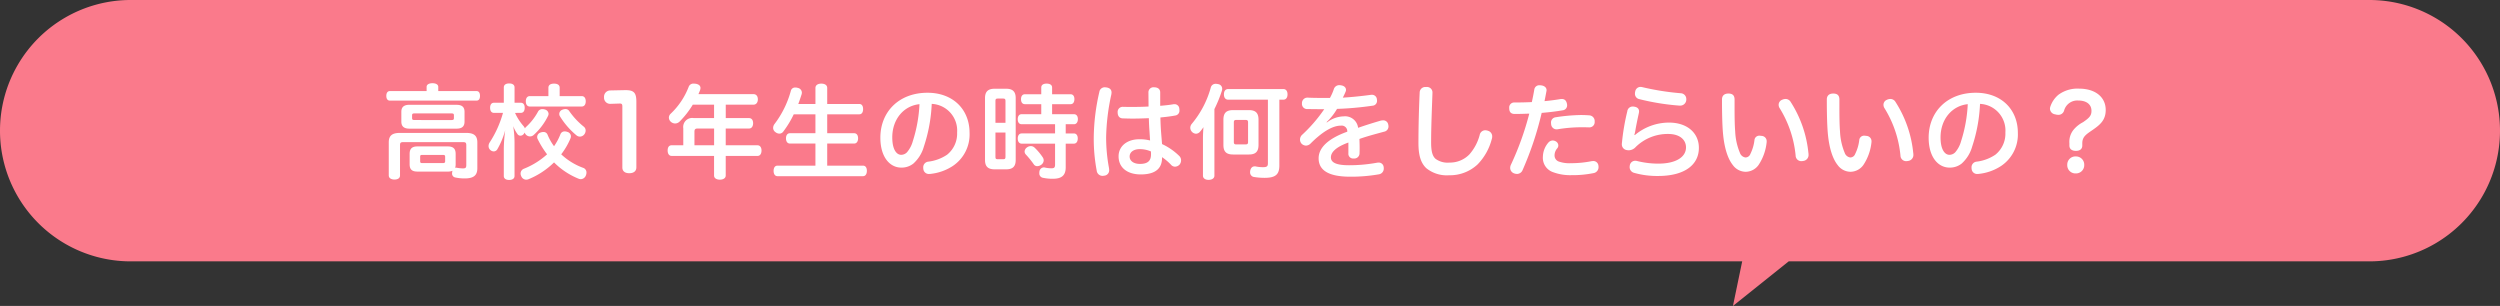 <svg xmlns="http://www.w3.org/2000/svg" width="440.001" height="53.85" viewBox="0 0 440.001 53.85"><rect x="0" y="0" width="440.001" height="53.85" fill="#333333" stroke="none"/><g transform="translate(-690 -723)"><path d="M4859.627,19398H4576a23,23,0,1,1,0-46h394a23,23,0,1,1,0,46H4867.813l-9.815,7.852Z" transform="translate(-3863 -18629)" fill="#fa7a8b"/><path d="M-143.865-13.968v-.738c0-.414-.414-.648-1.026-.648s-1.026.234-1.026.648v.738h-6.48c-.4,0-.612.342-.612.846s.216.828.612.828h15.282c.4,0,.594-.324.594-.828,0-.522-.2-.846-.594-.846Zm3.06,11.052c0-.936-.45-1.314-1.386-1.314h-5.346c-.918,0-1.368.378-1.368,1.314V-1.08c0,.918.45,1.278,1.368,1.278h5.364a1.978,1.978,0,0,0,.81-.144c-.018.036-.018.09-.036.144a2,2,0,0,0-.036.306.692.692,0,0,0,.594.738,7.723,7.723,0,0,0,1.62.162c1.512,0,2.232-.486,2.232-1.782V-4.932c0-1.152-.558-1.674-1.944-1.674h-11.7c-1.4,0-1.944.522-1.944,1.674V.9c.018.432.4.7,1.008.7s.972-.27.972-.7V-4.446c0-.45.144-.54.594-.54h10.476c.45,0,.594.09.594.54v3.51c0,.468-.144.576-.594.576a6.846,6.846,0,0,1-1.044-.108.5.5,0,0,0-.162-.018.5.5,0,0,0-.162.018,1.912,1.912,0,0,0,.09-.612Zm-5.868,1.62c-.27,0-.378-.054-.378-.324v-.792c0-.288.108-.324.4-.324h3.582c.27,0,.414.036.414.324v.792c0,.27-.144.324-.414.324Zm-2.268-10.26c-.936,0-1.422.378-1.422,1.224V-8.6c0,.864.486,1.242,1.422,1.242h8.3c.936,0,1.4-.378,1.4-1.242v-1.728c0-.846-.468-1.224-1.4-1.224Zm.918,2.682c-.342,0-.45-.072-.45-.342V-9.7c0-.27.108-.342.45-.342h6.462c.342,0,.45.072.45.342v.486c0,.27-.108.342-.45.342Zm24.534,4.608a9.449,9.449,0,0,1-1.152-2.052.742.742,0,0,0-.738-.45,1.437,1.437,0,0,0-.468.09.841.841,0,0,0-.612.792.821.821,0,0,0,.108.4,16.021,16.021,0,0,0,1.638,2.646,13.5,13.5,0,0,1-4.122,2.556.9.9,0,0,0-.54.828,1.032,1.032,0,0,0,.108.45.957.957,0,0,0,.882.63,1.172,1.172,0,0,0,.468-.108,13.882,13.882,0,0,0,4.428-2.934,12.864,12.864,0,0,0,4.3,2.862,1.053,1.053,0,0,0,.4.09.99.99,0,0,0,.9-.648,1.356,1.356,0,0,0,.108-.522.849.849,0,0,0-.594-.828,11.268,11.268,0,0,1-3.852-2.376,12.561,12.561,0,0,0,1.62-2.772,1.135,1.135,0,0,0,.09-.4.824.824,0,0,0-.63-.774,1.427,1.427,0,0,0-.45-.09.786.786,0,0,0-.774.522A9.994,9.994,0,0,1-123.489-4.266Zm-5.85-5.868c.45,0,.684-.342.684-.9,0-.54-.234-.882-.684-.882h-1.1v-2.7c0-.45-.36-.7-.954-.7-.576,0-.936.252-.936.7v2.7h-1.728c-.45,0-.684.342-.684.882,0,.558.234.9.684.9h1.584a18.688,18.688,0,0,1-2.34,5.2,1.18,1.18,0,0,0-.2.63.93.93,0,0,0,.306.7.916.916,0,0,0,.594.252.729.729,0,0,0,.612-.324,13.583,13.583,0,0,0,1.422-3.42,27.128,27.128,0,0,0-.252,3.2V.972c0,.45.36.7.936.7.594,0,.954-.252.954-.7v-5.9a19.816,19.816,0,0,0-.234-2.88,5.923,5.923,0,0,0,.774,1.44.631.631,0,0,0,.5.252.775.775,0,0,0,.612-.342,1.342,1.342,0,0,0,.126-.216,1.067,1.067,0,0,0,.216.36.988.988,0,0,0,.72.324.942.942,0,0,0,.612-.216,10.981,10.981,0,0,0,2.574-3.4.885.885,0,0,0,.09-.36.836.836,0,0,0-.63-.756,1.378,1.378,0,0,0-.45-.072.843.843,0,0,0-.792.468,10.183,10.183,0,0,1-2.106,2.682.811.811,0,0,0-.18.252,1.579,1.579,0,0,0-.216-.378,9.534,9.534,0,0,1-1.53-2.358Zm6.84-2.952v-1.476c0-.468-.36-.72-.99-.72s-.99.252-.99.72v1.476h-3.258c-.468,0-.72.36-.72.918s.252.918.72.918h9.108c.468,0,.72-.36.72-.918s-.252-.918-.72-.918Zm.486,2.394a.815.815,0,0,0-.558.756.947.947,0,0,0,.072.324,13.551,13.551,0,0,0,2.988,3.456.93.93,0,0,0,.576.2,1,1,0,0,0,.774-.4,1.112,1.112,0,0,0,.234-.666.861.861,0,0,0-.324-.684,13.057,13.057,0,0,1-2.556-2.736.76.76,0,0,0-.684-.36A1.426,1.426,0,0,0-122.013-10.692ZM-109-12.1c0-1.566-.432-2.034-1.872-2.034h-.162l-2.628.054a1.107,1.107,0,0,0-1.026,1.206,1.075,1.075,0,0,0,1.062,1.152l1.692-.054h.054c.324,0,.414.162.414.486V-.522c0,.648.45,1.008,1.224,1.008.756,0,1.242-.36,1.242-1.026Zm15.732,2.88v-2.358h4.878c.5,0,.774-.414.774-.936,0-.54-.27-.918-.774-.918h-9.684l.27-.648a1.426,1.426,0,0,0,.09-.432c0-.378-.27-.63-.774-.738a3.871,3.871,0,0,0-.414-.036.877.877,0,0,0-.9.594,12.838,12.838,0,0,1-3.168,4.716.949.949,0,0,0-.306.684,1,1,0,0,0,.36.738,1.152,1.152,0,0,0,.738.288,1.141,1.141,0,0,0,.81-.36,15.632,15.632,0,0,0,2.3-2.952h3.744v2.358h-3.6a1.585,1.585,0,0,0-1.818,1.8v2.988h-2.052c-.468,0-.7.36-.7.918,0,.54.234.954.7.954h7.47V.9c0,.45.414.72,1.026.72.594,0,1.026-.27,1.026-.72V-2.556h5.6c.45,0,.7-.4.7-.954,0-.522-.252-.918-.7-.918h-5.6V-7.38h4.1c.468,0,.72-.4.72-.936s-.252-.9-.72-.9Zm-5.508,4.788V-6.84c0-.414.18-.54.558-.54h2.9v2.952ZM-75.411-.846V-4.734h4.734c.45,0,.7-.378.7-.918,0-.558-.252-.9-.7-.9h-4.734v-3.33h5.652c.432,0,.666-.36.666-.918s-.234-.9-.666-.9h-5.652v-2.826c0-.486-.414-.756-1.044-.756-.594,0-1.026.27-1.026.756V-11.7H-80.5c.216-.576.414-1.17.594-1.728a1.389,1.389,0,0,0,.036-.27.864.864,0,0,0-.7-.828,1.483,1.483,0,0,0-.468-.072.761.761,0,0,0-.774.594,17.06,17.06,0,0,1-2.9,5.868,1.161,1.161,0,0,0-.216.648.907.907,0,0,0,.4.738,1.15,1.15,0,0,0,.7.27.855.855,0,0,0,.72-.414A17.116,17.116,0,0,0-81.3-9.882h3.816v3.33h-4.482c-.45,0-.7.36-.7.9,0,.558.252.918.7.918h4.482V-.846h-6.678c-.45,0-.684.378-.684.918s.234.936.684.936h15.048c.45,0,.684-.4.684-.936,0-.558-.234-.918-.684-.918Zm18.4-10.872a4.7,4.7,0,0,1,4.464,5.04,4.758,4.758,0,0,1-1.764,3.906,7.519,7.519,0,0,1-3.312,1.224A.989.989,0,0,0-58.509-.5a1.275,1.275,0,0,0,.018.252.965.965,0,0,0,1.062.864,1.188,1.188,0,0,0,.252-.018,8.825,8.825,0,0,0,3.87-1.386,6.674,6.674,0,0,0,2.952-5.814c0-4.14-2.916-7.074-7.4-7.074-5.076,0-8.3,3.4-8.3,7.9,0,3.51,1.728,5.274,3.672,5.274a3.318,3.318,0,0,0,2.124-.7A6.291,6.291,0,0,0-58.4-4.194,27.53,27.53,0,0,0-57.015-11.718Zm-2.16.054a25.044,25.044,0,0,1-1.17,6.5,5.043,5.043,0,0,1-1.044,1.98,1.438,1.438,0,0,1-1.008.432c-.81,0-1.566-.918-1.566-3.06C-63.963-9-61.965-11.376-59.175-11.664ZM-37.737-9.9h-3.456c-.45,0-.684.36-.684.882s.234.882.684.882h5.886v1.62h-5.868c-.45,0-.7.36-.7.9s.252.9.7.9h5.868v3.672c0,.54-.162.666-.648.666a5.49,5.49,0,0,1-1.188-.144A.5.5,0,0,0-37.3-.54.82.82,0,0,0-38.061.2a1.362,1.362,0,0,0-.018.27.775.775,0,0,0,.666.828,7.888,7.888,0,0,0,1.746.162c1.494,0,2.232-.576,2.232-2V-4.716h1.422c.45,0,.7-.36.7-.918,0-.54-.252-.882-.7-.882h-1.422v-1.62h1.458c.432,0,.684-.378.684-.9s-.252-.864-.684-.864h-3.852v-1.764h3.258c.432,0,.666-.36.666-.9,0-.5-.234-.846-.666-.846h-3.258V-14.6c0-.45-.378-.684-.972-.684-.576,0-.936.234-.936.684v1.188h-2.88c-.45,0-.684.36-.684.864,0,.54.234.882.684.882h2.88Zm-4.5-2.844c0-1.152-.558-1.638-1.674-1.638h-2.034c-1.134,0-1.692.486-1.692,1.638V-1.836c0,1.17.558,1.638,1.692,1.638h2.034c1.116,0,1.674-.468,1.674-1.638ZM-45.8-8.388v-3.834c0-.36.108-.432.45-.432h.864c.324,0,.45.072.45.432v3.834Zm1.764,1.71V-2.43c0,.414-.126.45-.45.45h-.864c-.342,0-.45-.036-.45-.45V-6.678Zm3.78,2.628a.925.925,0,0,0-.414.72.785.785,0,0,0,.216.522,15.4,15.4,0,0,1,1.4,1.728.707.707,0,0,0,.612.324,1.2,1.2,0,0,0,.684-.234.994.994,0,0,0,.45-.792,1.007,1.007,0,0,0-.144-.486,9.968,9.968,0,0,0-1.476-1.764.977.977,0,0,0-.648-.252A1.123,1.123,0,0,0-40.257-4.05Zm23.778,1.71A9.341,9.341,0,0,1-14.823-.918a.932.932,0,0,0,.63.252,1.128,1.128,0,0,0,.774-.342,1.15,1.15,0,0,0,.288-.774,1.047,1.047,0,0,0-.324-.774,10.8,10.8,0,0,0-3.024-2.088c-.054-.72-.126-1.548-.18-2.232-.054-.774-.09-1.584-.108-2.448.954-.09,1.854-.2,2.592-.342a.856.856,0,0,0,.756-.954.876.876,0,0,0-.018-.216.834.834,0,0,0-.864-.828.876.876,0,0,0-.216.018c-.7.126-1.494.2-2.286.27V-13.7c.018-.576-.378-.936-1.062-.936a.888.888,0,0,0-1.008.954c0,.774.018,1.6.018,2.43-.954.054-1.89.072-2.808.072-.576,0-1.134,0-1.692-.018a.894.894,0,0,0-.936.99c0,.594.288,1.026.9,1.044.576.018,1.17.036,1.764.036.972,0,1.944-.036,2.826-.072q.027,1.215.108,2.268c.036.54.072,1.152.108,1.656a7.33,7.33,0,0,0-1.872-.216c-2.232,0-3.672,1.26-3.672,3.006C-24.129-.45-22.527.7-20.241.7c2.808,0,3.762-1.224,3.762-2.934Zm-1.962-1.008a4.72,4.72,0,0,1,.018.522c0,1.1-.54,1.674-1.944,1.674-1.1,0-1.818-.522-1.818-1.3,0-.792.72-1.3,1.782-1.3A4.893,4.893,0,0,1-18.441-3.348ZM-26.2-14.6a1.983,1.983,0,0,0-.324-.036.949.949,0,0,0-.99.81A37.034,37.034,0,0,0-28.5-5.76,30.018,30.018,0,0,0-27.981.018a1.029,1.029,0,0,0,1.026.936,2,2,0,0,0,.306-.036A.941.941,0,0,0-25.785-.09a2.705,2.705,0,0,0-.036-.36,29.593,29.593,0,0,1-.5-5.364,37.915,37.915,0,0,1,.918-7.56,2.705,2.705,0,0,0,.036-.36C-25.371-14.22-25.677-14.508-26.2-14.6ZM-9.279.918c0,.468.414.738.972.738.612,0,1.044-.27,1.044-.738V-10.8a22.885,22.885,0,0,0,1.314-3.222,1.345,1.345,0,0,0,.054-.36.819.819,0,0,0-.7-.81,1.745,1.745,0,0,0-.414-.054.862.862,0,0,0-.882.612A16.88,16.88,0,0,1-11.259-8.19a1.107,1.107,0,0,0-.252.684,1.061,1.061,0,0,0,.288.7,1.033,1.033,0,0,0,.72.342.987.987,0,0,0,.756-.414,8.756,8.756,0,0,0,.558-.738c-.054.648-.09,1.35-.09,1.98ZM2.151-12.456V-1.224c0,.522-.234.648-.882.648A6.294,6.294,0,0,1-.063-.72H-.189c-.36,0-.666.234-.774.774A1.275,1.275,0,0,0-.981.306a.8.8,0,0,0,.7.846A11.579,11.579,0,0,0,1.575,1.3c1.962,0,2.592-.63,2.592-2.178V-12.456h.7c.486,0,.738-.378.738-.936s-.252-.936-.738-.936h-9.7c-.5,0-.756.378-.756.936s.252.936.756.936ZM-5.679-4.5c0,1.206.522,1.692,1.71,1.692H-1.2C-.027-2.808.5-3.294.5-4.5V-8.928C.5-10.134-.027-10.62-1.2-10.62H-3.969c-1.188,0-1.71.486-1.71,1.692Zm1.836-3.978c0-.306.126-.414.414-.414h1.656c.306,0,.432.108.432.414V-5c0,.324-.126.414-.432.414H-3.429c-.288,0-.414-.09-.414-.414Zm16.326-.036a10.251,10.251,0,0,0,1.836-2.322,55.863,55.863,0,0,0,6.228-.558.845.845,0,0,0,.81-.9.612.612,0,0,0-.018-.18.868.868,0,0,0-.9-.846.738.738,0,0,0-.2.018c-1.764.234-3.564.414-4.9.486.18-.36.342-.684.486-1.044a.706.706,0,0,0,.072-.324c0-.378-.288-.7-.828-.792a2,2,0,0,0-.306-.036,1,1,0,0,0-1.008.7,9.02,9.02,0,0,1-.684,1.548H11.583c-.954,0-1.818-.018-2.466-.054a.96.96,0,0,0-.972.936v.09a.909.909,0,0,0,.882.99c.684,0,1.512.018,2.214.018h.828A26.46,26.46,0,0,1,8.163-6.264a1.132,1.132,0,0,0-.36.828,1.061,1.061,0,0,0,.306.756,1.153,1.153,0,0,0,.738.306,1.154,1.154,0,0,0,.81-.36c2.016-2.016,3.852-3.15,5.31-3.15a.991.991,0,0,1,1.152,1.062c-3.4,1.224-5.04,2.844-5.04,4.68,0,2.214,1.926,3.24,5.544,3.24a28.44,28.44,0,0,0,5.04-.414A1.015,1.015,0,0,0,22.545-.36a1.026,1.026,0,0,0-.018-.234.869.869,0,0,0-.918-.792,1.983,1.983,0,0,0-.324.036,27.064,27.064,0,0,1-4.86.432c-2.268,0-3.186-.486-3.186-1.386s.882-1.818,3.078-2.61v1.89a.832.832,0,0,0,.936.918.923.923,0,0,0,1.026-.972c.018-.306.018-.612.018-.936,0-.5-.018-1.026-.036-1.53,1.53-.54,3.1-.936,4.338-1.278a.928.928,0,0,0,.774-.918,1.37,1.37,0,0,0-.054-.378.87.87,0,0,0-.9-.7,1.89,1.89,0,0,0-.432.054c-1.17.342-2.574.774-3.96,1.26a2.306,2.306,0,0,0-2.538-2.016,4.985,4.985,0,0,0-2.952,1.08Zm17.55-6.174h-.09a.989.989,0,0,0-1.08.99c-.126,2.646-.216,5.958-.216,8.874,0,2.232.45,3.546,1.386,4.428a5.719,5.719,0,0,0,4,1.242,7.124,7.124,0,0,0,5.022-1.908,9.944,9.944,0,0,0,2.5-4.464,1.378,1.378,0,0,0,.072-.45,1.021,1.021,0,0,0-.738-1.008,1.543,1.543,0,0,0-.486-.09,1,1,0,0,0-.972.81,8.416,8.416,0,0,1-1.8,3.42A4.771,4.771,0,0,1,34.1-1.386a3.553,3.553,0,0,1-2.448-.666c-.558-.5-.774-1.368-.774-2.88,0-2.844.144-5.94.234-8.658v-.054A.967.967,0,0,0,30.033-14.688ZM57.2-9.756a32.146,32.146,0,0,0-4.446.4.916.916,0,0,0-.774.972.612.612,0,0,0,.018.18.967.967,0,0,0,.972.972.675.675,0,0,0,.18-.018A25.761,25.761,0,0,1,57.123-7.6c.5,0,1.08,0,1.53.018h.072A.923.923,0,0,0,59.661-8.6a1.007,1.007,0,0,0-.954-1.1Q57.924-9.756,57.2-9.756ZM52.8-5.13a1.085,1.085,0,0,0-.522-.144,1.039,1.039,0,0,0-.756.36,3.917,3.917,0,0,0-.972,2.466,2.669,2.669,0,0,0,1.8,2.754,8.649,8.649,0,0,0,3.24.522,18.382,18.382,0,0,0,3.87-.36,1.047,1.047,0,0,0,.882-1.062,1.275,1.275,0,0,0-.018-.252.9.9,0,0,0-.972-.81,2,2,0,0,0-.306.036,18.148,18.148,0,0,1-3.564.342,5.611,5.611,0,0,1-2.124-.288,1.124,1.124,0,0,1-.756-1.1,1.913,1.913,0,0,1,.5-1.26.777.777,0,0,0,.162-.468A.841.841,0,0,0,52.8-5.13Zm-2.466-5c1.332-.108,2.628-.27,3.78-.468a.868.868,0,0,0,.7-.9,1.389,1.389,0,0,0-.036-.27c-.126-.558-.432-.81-.9-.81a1.188,1.188,0,0,0-.252.018c-.846.144-1.8.27-2.79.36.126-.594.234-1.188.342-1.764a.5.5,0,0,0,.018-.162c0-.432-.342-.774-.936-.846a1.107,1.107,0,0,0-.234-.018.88.88,0,0,0-.99.756c-.126.738-.27,1.476-.432,2.2-1.008.054-2.16.072-3.042.072a.872.872,0,0,0-.936.972v.054c0,.648.306.954.864.99h.45c.684,0,1.512-.036,2.214-.054a51.235,51.235,0,0,1-3.2,8.928,1.354,1.354,0,0,0-.162.612,1.023,1.023,0,0,0,.594.936A1.52,1.52,0,0,0,46,.612a1.063,1.063,0,0,0,.972-.666A56.587,56.587,0,0,0,50.337-10.134ZM68.013-14.67a1.8,1.8,0,0,0-.288-.036.946.946,0,0,0-.918.774,1.37,1.37,0,0,0-.054.378.952.952,0,0,0,.72.99,41.6,41.6,0,0,0,7.11,1.152h.072a1.07,1.07,0,0,0,1.134-1.008v-.126a1.016,1.016,0,0,0-.972-1.044A45.655,45.655,0,0,1,68.013-14.67ZM66.645-6.246a6.605,6.605,0,0,0,.2-.918c.108-.63.342-1.8.594-2.934a2,2,0,0,0,.036-.306c0-.468-.324-.756-.882-.828a.876.876,0,0,0-.216-.018.944.944,0,0,0-.972.846,39.093,39.093,0,0,0-.936,5.472.876.876,0,0,0-.018.216,1.011,1.011,0,0,0,.882,1.134,2.205,2.205,0,0,0,.342.036,1.719,1.719,0,0,0,1.206-.576,8.022,8.022,0,0,1,5.724-2.3c2.106,0,3.132,1.08,3.132,2.358,0,1.746-1.836,2.862-4.86,2.862a15.379,15.379,0,0,1-3.708-.45,1.344,1.344,0,0,0-.36-.054.959.959,0,0,0-.954.774,2.226,2.226,0,0,0-.036.324A1.044,1.044,0,0,0,66.645.432a14.8,14.8,0,0,0,4.176.54c4.7,0,7.182-1.98,7.182-4.95,0-2.592-2.016-4.446-5.256-4.446a9.353,9.353,0,0,0-6.012,2.2Zm17.748-.63c-.09-1.1-.108-2.646-.108-4.23v-1.368c0-.666-.288-1.062-1.08-1.062-.738,0-1.134.378-1.134,1.044,0,2.124.036,4.248.162,5.8.234,2.79.882,4.662,1.746,5.742A2.825,2.825,0,0,0,86.265.234,2.829,2.829,0,0,0,88.5-.954,8.8,8.8,0,0,0,89.919-4.86a1.275,1.275,0,0,0,.018-.252.933.933,0,0,0-.918-.972A2.529,2.529,0,0,0,88.7-6.12a.853.853,0,0,0-.918.81,7.411,7.411,0,0,1-.72,2.412.923.923,0,0,1-.864.612,1.211,1.211,0,0,1-.972-.81A10.949,10.949,0,0,1,84.393-6.876Zm8.262-5.562a.94.94,0,0,0-.612.882,1.121,1.121,0,0,0,.2.63,19.259,19.259,0,0,1,2.79,8.316.993.993,0,0,0,1.044.972,2,2,0,0,0,.306-.036,1.055,1.055,0,0,0,.918-1.17.876.876,0,0,0-.018-.216,20.241,20.241,0,0,0-3.114-8.982,1.04,1.04,0,0,0-.918-.54A1.509,1.509,0,0,0,92.655-12.438Zm10.188,5.562c-.09-1.1-.108-2.646-.108-4.23v-1.368c0-.666-.288-1.062-1.08-1.062-.738,0-1.134.378-1.134,1.044,0,2.124.036,4.248.162,5.8.234,2.79.882,4.662,1.746,5.742A2.825,2.825,0,0,0,104.715.234a2.829,2.829,0,0,0,2.232-1.188,8.8,8.8,0,0,0,1.422-3.906,1.275,1.275,0,0,0,.018-.252.933.933,0,0,0-.918-.972,2.529,2.529,0,0,0-.324-.036.853.853,0,0,0-.918.81,7.411,7.411,0,0,1-.72,2.412.923.923,0,0,1-.864.612,1.211,1.211,0,0,1-.972-.81A10.949,10.949,0,0,1,102.843-6.876Zm8.262-5.562a.94.94,0,0,0-.612.882,1.121,1.121,0,0,0,.2.63,19.259,19.259,0,0,1,2.79,8.316.993.993,0,0,0,1.044.972,2,2,0,0,0,.306-.036,1.055,1.055,0,0,0,.918-1.17.876.876,0,0,0-.018-.216,20.241,20.241,0,0,0-3.114-8.982,1.04,1.04,0,0,0-.918-.54A1.509,1.509,0,0,0,111.1-12.438Zm16.38.72a4.7,4.7,0,0,1,4.464,5.04,4.758,4.758,0,0,1-1.764,3.906,7.519,7.519,0,0,1-3.312,1.224A.989.989,0,0,0,125.991-.5a1.275,1.275,0,0,0,.018.252.965.965,0,0,0,1.062.864,1.188,1.188,0,0,0,.252-.018,8.825,8.825,0,0,0,3.87-1.386,6.674,6.674,0,0,0,2.952-5.814c0-4.14-2.916-7.074-7.4-7.074-5.076,0-8.3,3.4-8.3,7.9,0,3.51,1.728,5.274,3.672,5.274a3.318,3.318,0,0,0,2.124-.7A6.291,6.291,0,0,0,126.1-4.194,27.53,27.53,0,0,0,127.485-11.718Zm-2.16.054a25.044,25.044,0,0,1-1.17,6.5,5.043,5.043,0,0,1-1.044,1.98,1.438,1.438,0,0,1-1.008.432c-.81,0-1.566-.918-1.566-3.06C120.537-9,122.535-11.376,125.325-11.664Zm20.16,6.894c0-1.206.72-1.6,1.89-2.412,1.242-.864,2.232-1.692,2.232-3.456,0-2.286-1.836-3.762-4.7-3.762a5.643,5.643,0,0,0-3.6,1.062,4.607,4.607,0,0,0-1.44,2.088,1.157,1.157,0,0,0-.072.4,1.036,1.036,0,0,0,.9.972,2.118,2.118,0,0,0,.558.09,1.03,1.03,0,0,0,1.026-.738,2.409,2.409,0,0,1,2.5-1.782c1.422,0,2.322.666,2.322,1.818,0,.828-.36,1.224-1.494,2a5.335,5.335,0,0,0-1.692,1.368,3.37,3.37,0,0,0-.7,2.34v.4c0,.612.45.936,1.152.936.684,0,1.116-.324,1.116-.936Zm-1.152,2.3a1.437,1.437,0,0,0-1.494,1.494A1.437,1.437,0,0,0,144.333.522a1.447,1.447,0,0,0,1.494-1.494A1.447,1.447,0,0,0,144.333-2.466Z" transform="translate(911 753)" fill="#fff"/></g></svg>
